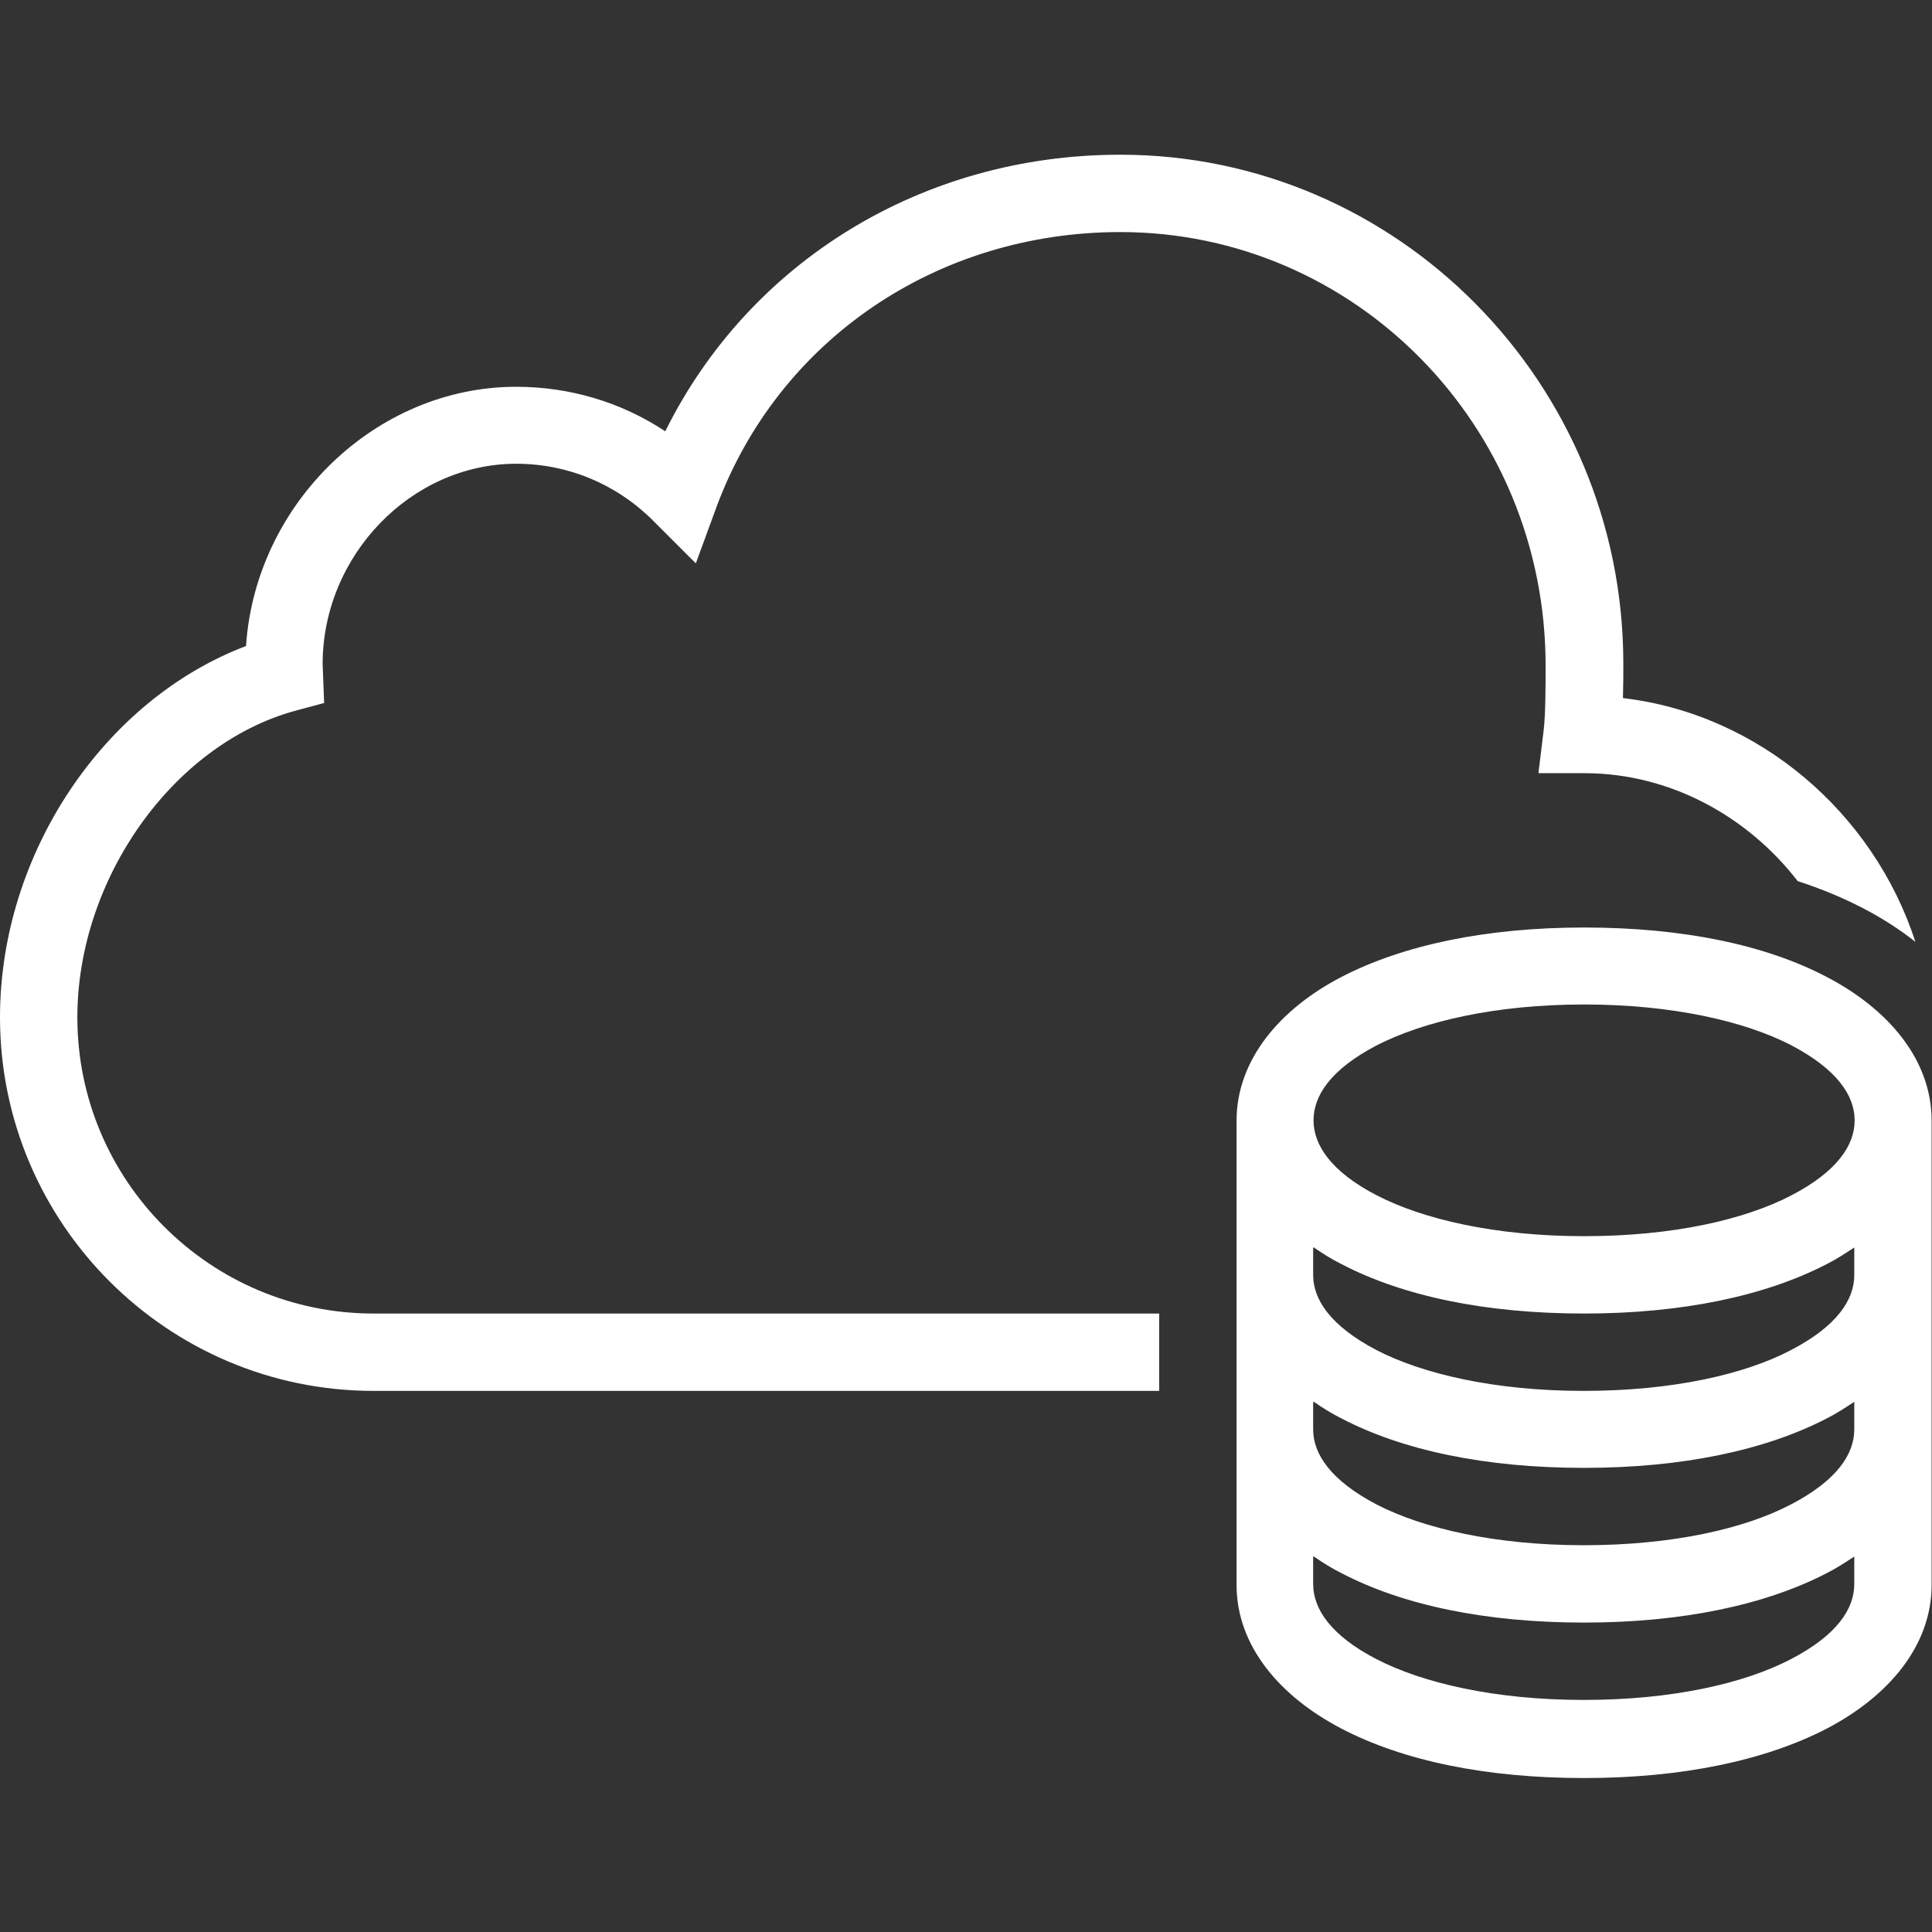 <?xml version="1.0" encoding="utf-8"?>
<!-- Generator: Adobe Illustrator 26.3.1, SVG Export Plug-In . SVG Version: 6.00 Build 0)  -->
<svg version="1.1" id="Layer_1" xmlns="http://www.w3.org/2000/svg" xmlns:xlink="http://www.w3.org/1999/xlink" x="0px" y="0px"
	 viewBox="0 0 512 512" style="enable-background:new 0 0 512 512;" xml:space="preserve">
<rect x="0" y="0" width="512" height="512" fill="#333333" stroke="none"/>
<style type="text/css">
	.st0{fill:#FFFFFF;}
</style>
<path class="st0" d="M296.9,41c-52.4,0-98.3,28.3-120.6,73.3c-11.6-7.7-25.3-11.8-39.5-11.8c-37.3,0-69.1,31-71.6,68.7
	C27.5,185.5,0,226.3,0,269.6c0,54.6,44.4,99,99,99h208.2v-20.5H99c-43.3,0-78.5-35.2-78.5-78.5c0-36.6,25.3-72.3,57.6-81.2l7.8-2.1
	L85.5,176c0-28.8,23.5-53.1,51.3-53.1c13.7,0,26.6,5.4,36.3,15.1l11.3,11.3l5.5-15c16.4-44.2,58.4-72.8,107-72.8
	c62.1,0,112.7,51.2,112.7,114.9c0,4.8,0,12.8-0.5,17l-1.4,11.5h11.6h0.9c22.5,0.1,43,11.5,56.2,28.6c12.6,4.1,23,9.6,31.2,16.1
	c-11.1-34.2-41.5-60.4-77.5-64.6c0.1-3.2,0.1-6.4,0.1-9.3C430.1,101.4,370.3,41,296.9,41z M419.8,245.8c-26.1,0-48.1,4.7-64.3,13.1
	s-27.8,21.9-27.8,38.1v41v41v41c0,16.2,11.5,29.6,27.8,38.1s38.2,13.1,64.3,13.1s48.1-4.7,64.3-13.1c16.3-8.5,27.8-21.9,27.8-38.1
	v-41v-41v-41c0-16.2-11.5-29.6-27.8-38.1C467.9,250.4,446,245.8,419.8,245.8z M419.8,266.2c23.6,0,42.7,4.5,54.9,10.8
	c12.2,6.4,16.8,13.4,16.8,19.9s-4.5,13.5-16.8,19.9s-31.3,10.8-54.9,10.8s-42.7-4.5-54.9-10.8s-16.8-13.4-16.8-19.9
	s4.5-13.5,16.8-19.9C377.2,270.7,396.2,266.2,419.8,266.2z M348.2,330.6c2.3,1.6,4.7,3.1,7.3,4.4c16.3,8.5,38.2,13.1,64.3,13.1
	s48.1-4.7,64.3-13.1c2.6-1.3,5-2.9,7.3-4.4v7.3c0,6.5-4.5,13.5-16.8,19.9c-12.2,6.4-31.3,10.8-54.9,10.8s-42.7-4.5-54.9-10.8
	c-12.2-6.4-16.8-13.4-16.8-19.9v-7.3H348.2z M348.2,371.5c2.3,1.6,4.7,3.1,7.3,4.4c16.3,8.5,38.2,13.1,64.3,13.1s48.1-4.7,64.3-13.1
	c2.6-1.3,5-2.9,7.3-4.4v7.3c0,6.5-4.5,13.5-16.8,19.9c-12.2,6.4-31.3,10.8-54.9,10.8s-42.7-4.5-54.9-10.8
	c-12.2-6.4-16.8-13.4-16.8-19.9v-7.3H348.2z M348.2,412.5c2.3,1.6,4.7,3.1,7.3,4.4c16.3,8.5,38.2,13.1,64.3,13.1s48.1-4.7,64.3-13.1
	c2.6-1.3,5-2.9,7.3-4.4v7.3c0,6.5-4.5,13.5-16.8,19.9s-31.3,10.8-54.9,10.8s-42.7-4.5-54.9-10.8S348,426.3,348,419.8v-7.3H348.2z"/>
</svg>
